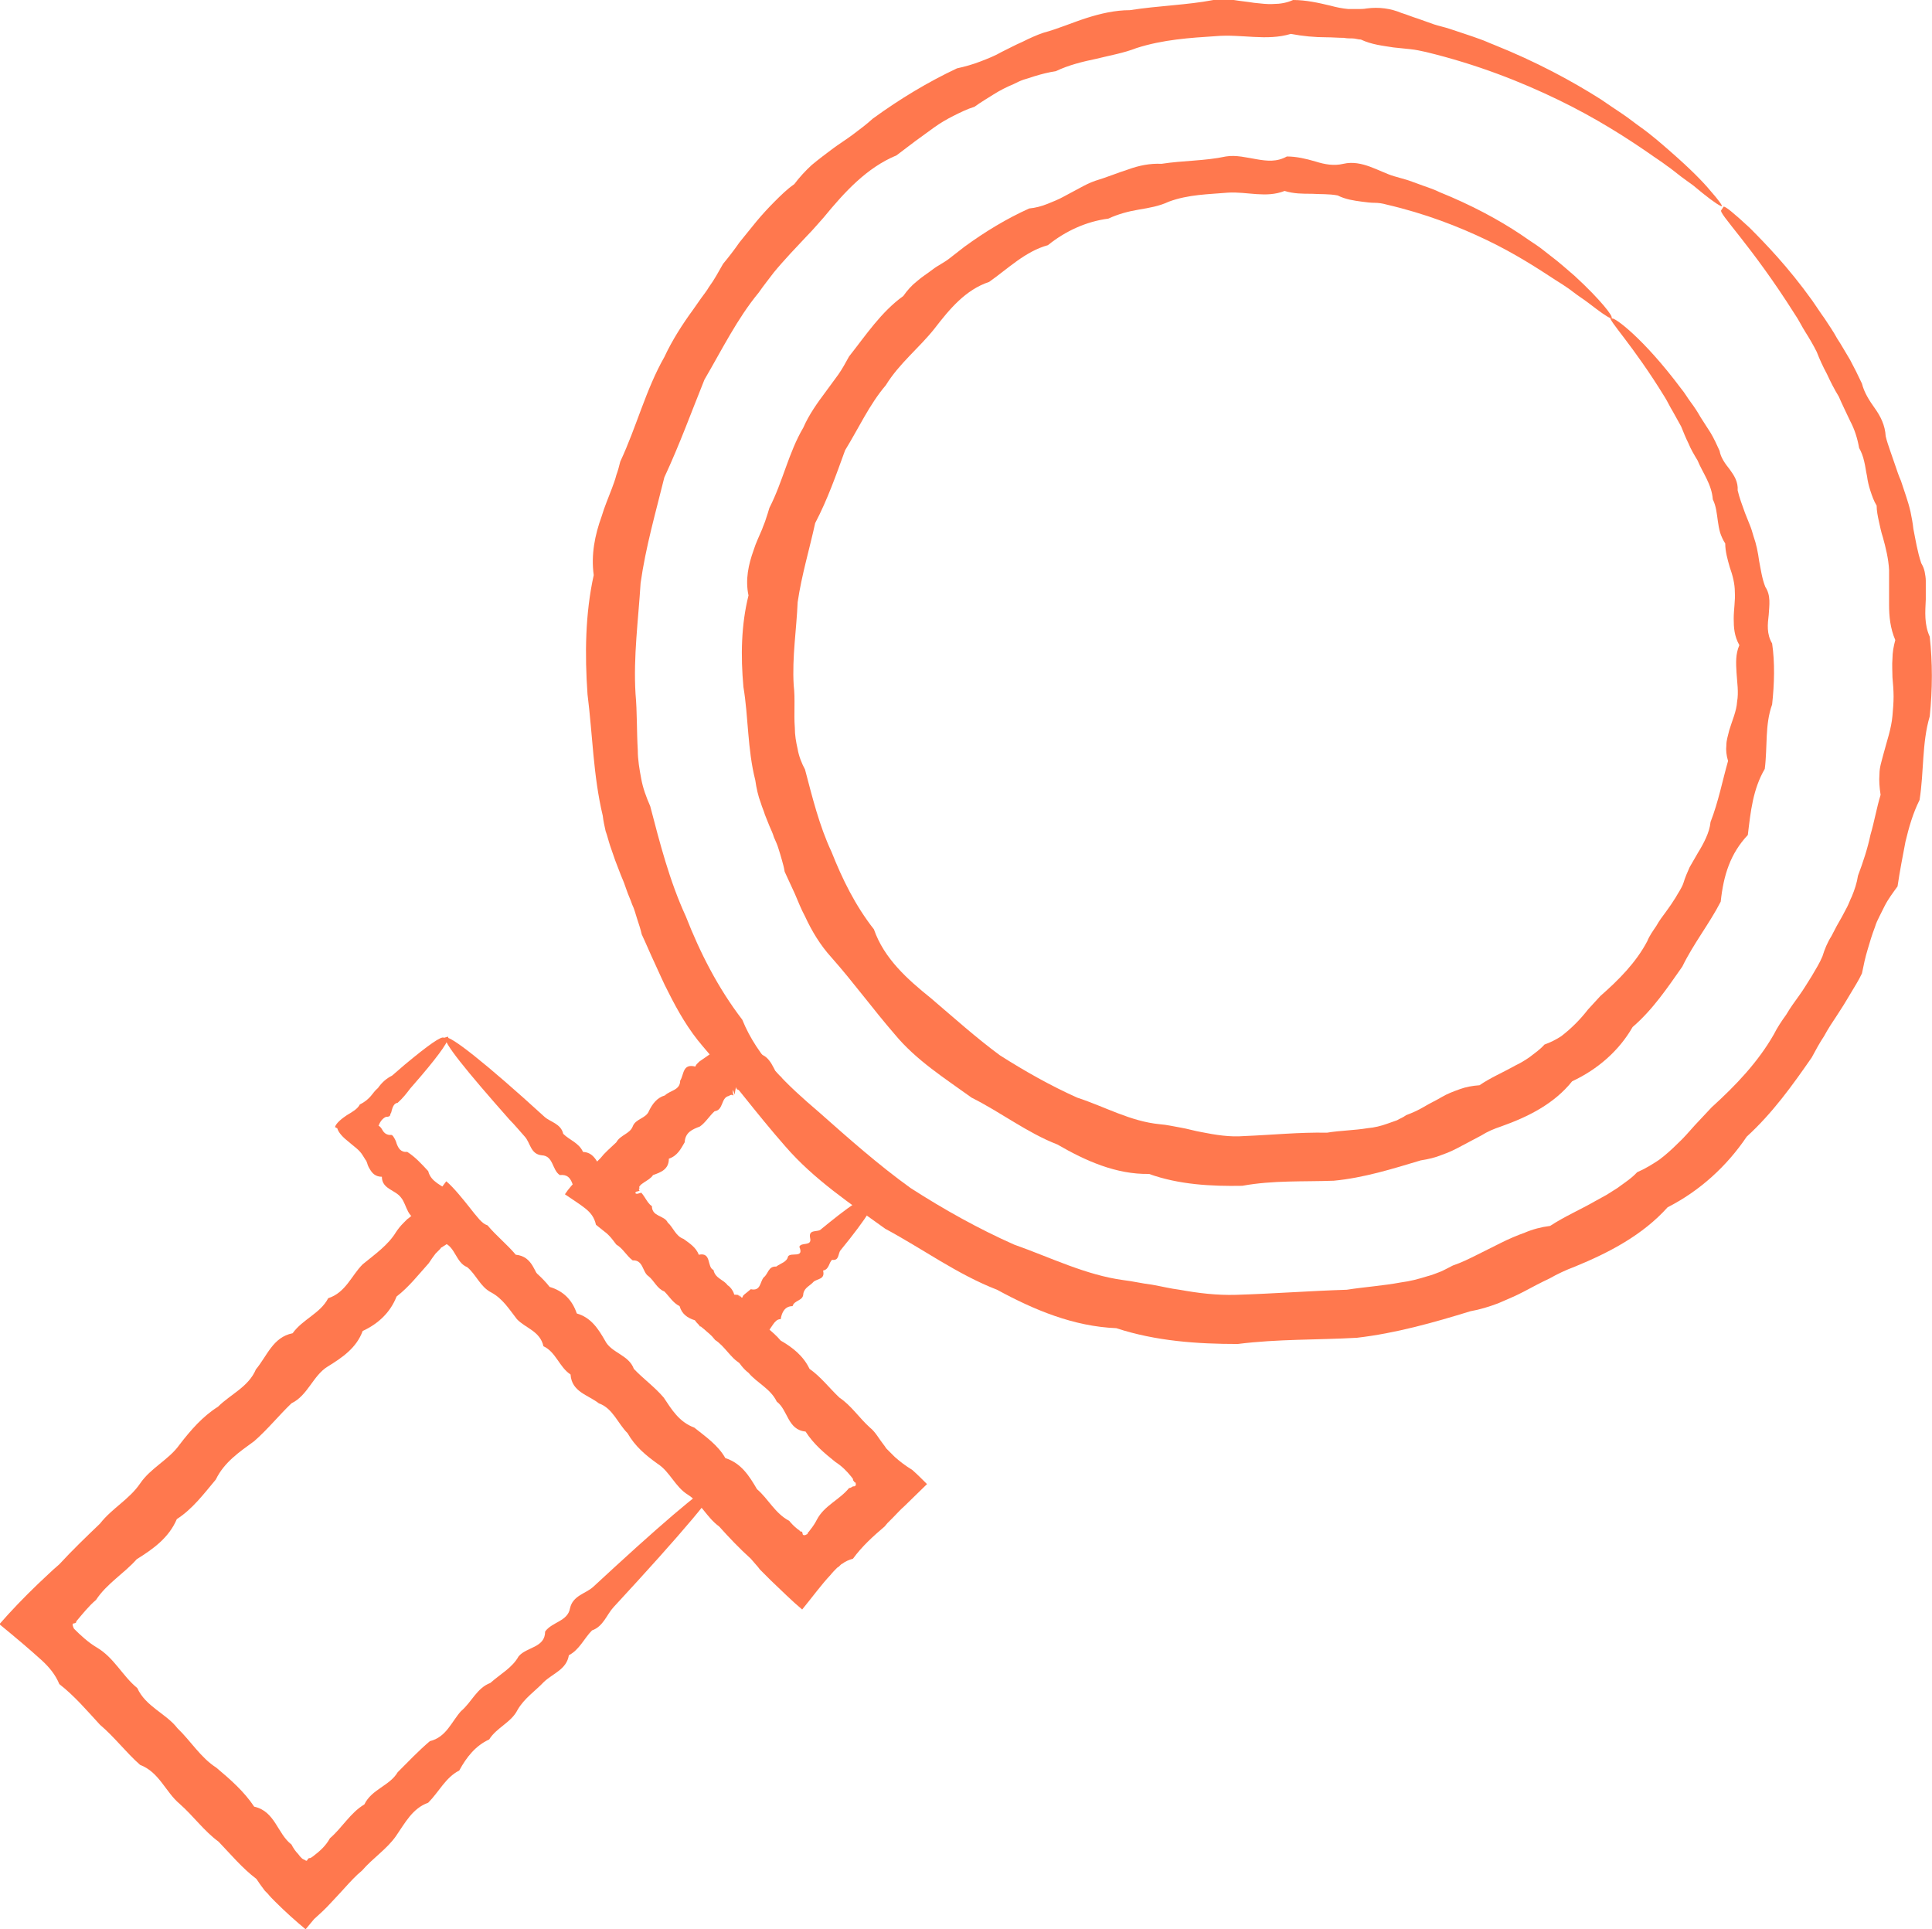 <?xml version="1.0" encoding="UTF-8"?> <svg xmlns="http://www.w3.org/2000/svg" id="Laag_1" data-name="Laag 1" version="1.1" viewBox="0 0 342 341.5"><defs><style> .cls-1 { fill: #ff784e; stroke-width: 0px; } </style></defs><path class="cls-1" d="M127.1,262.4c-.4.4-3.4-1.9-8.7-6.4-.9-.8-1.8-1.6-2.8-2.4-1-.8-2.1-1.7-3.1-2.8-.5-1.6-3.1-1.2-3.5-3.2-.9-1.4-2.4-2.4-3.8-3.5-1.4-1.1-2.3-2.9-4.1-3.8-2.4-.4-1.7-3.9-4.4-4.1-1.7-1.2-3.2-2.8-4.7-4.4-.8-2.3-3.2-3.2-5-4.7-.7-2.6-2.8-3.9-5.2-5,0-.7-.3-1.3-.5-1.8,0-.3-.2-.7-.5-.9-.5-.5-1.1-.7-1.4-.1,0,.3-.1.6-.2.8-.3.3-.6.4-1,.7h-.1c0,.1-.3.4-.3.4-.2.2-.5.5-.7.7-.4.5-.8,1.1-1.2,1.7-1.8,2-3.5,4.2-5.7,5.9-1.1,2.8-3.2,4.8-6,6.1-1.1,3-3.6,4.7-6.2,6.3-2.6,1.6-3.5,5.1-6.4,6.5-2.2,2.1-4.2,4.6-6.6,6.7-2.6,1.9-5.3,3.7-6.8,6.8-2.1,2.5-4.1,5.2-6.9,7-1.4,3.3-4.2,5.3-7.1,7.1-2.2,2.5-5.3,4.3-7.2,7.2-1.3,1.1-2.4,2.5-3.5,3.8,0,.2,0,.3-.6.4h0c-.1.2,0,.5.2.9,1.2,1.2,2.5,2.4,4,3.3,3.1,1.8,4.6,5.1,7.2,7.2,1.5,3.3,5.1,4.5,7.1,7.1,2.4,2.3,4.1,5.2,6.9,7,2.5,2.1,4.9,4.2,6.7,6.9,3.7.8,4.1,4.8,6.6,6.7.3.6.7,1.2,1.2,1.7l.3.4.2.2c0,0,.1.1.2.2.3.2.5.2.7.4,0,0,.1-.1.2-.1,0-.2.2-.3.3-.4,0,0,.1,0,.2,0,0,0,.1,0,.5-.3,1.2-.9,2.3-1.9,3-3.2,2.2-1.9,3.6-4.5,6.1-6,1.3-2.7,4.5-3.3,5.9-5.7,1.9-1.9,3.7-3.8,5.7-5.5,2.9-.7,3.8-3.4,5.5-5.3,1.9-1.6,2.8-4.1,5.2-5,1.8-1.6,3.9-2.7,5-4.7,1.4-1.7,4.7-1.5,4.7-4.4,1.2-1.7,4-1.8,4.4-4.1.5-2.3,2.8-2.6,4.1-3.8,1.3-1.2,2.6-2.4,3.8-3.5,10.9-10,17.5-15.4,18.1-14.8.7.7-6.1,8.7-18.3,21.9-1.2,1.3-1.8,3.4-3.8,4.1-1.4,1.4-2.2,3.4-4.1,4.4-.4,2.5-2.8,3.2-4.4,4.7-1.5,1.6-3.5,2.9-4.7,5-1.1,2.2-3.7,3.1-5,5.2-2.4,1.1-4,3.1-5.3,5.5-2.4,1.2-3.6,3.8-5.5,5.7-2.8,1-4.1,3.6-5.7,5.9-1.6,2.3-4.1,3.9-6,6.1-1.1.9-2.1,2-3.1,3.1-.2.2-.7.8-1.1,1.2l-1.4,1.5c-.9,1-1.9,1.9-2.9,2.8-.5.6-1,1.2-1.5,1.8-1.7-1.4-3.6-3.1-5.4-4.9-.5-.5-.9-.9-1.3-1.4l-.3-.3-.2-.2-.3-.4c-.4-.5-.8-1.1-1.2-1.7-2.5-1.9-4.5-4.3-6.7-6.6-2.6-1.9-4.5-4.6-6.9-6.7-2.5-2.1-3.6-5.6-7-6.9-2.5-2.2-4.5-4.9-7.1-7.1-2.3-2.5-4.5-5.1-7.2-7.2-.7-1.7-1.8-3-3.1-4.2-2.2-2-4.7-4.1-7.5-6.4h0c2-2.3,4.4-4.8,6.8-7.1,1.3-1.2,2.5-2.4,3.8-3.5,2.3-2.5,4.8-4.9,7.2-7.2,2.1-2.7,5.2-4.3,7.1-7.1,1.9-2.8,5.1-4.2,7-6.9,2-2.6,4.1-5,6.8-6.7,2.2-2.2,5.4-3.5,6.7-6.6,2-2.4,3-5.7,6.5-6.4,1.8-2.5,4.9-3.5,6.3-6.2,3.1-1,4.1-4,6.1-6,2.2-1.8,4.5-3.4,5.9-5.7.4-.6.8-1.1,1.3-1.6s.5-.5.7-.7l.4-.3.7-.6c1.8-1.5,3.4-2.8,4.9-4.6.3-.4.6-.8.9-1.2,1.4,1.2,2.9,3.1,4.1,4.6.6.8,1.2,1.5,1.8,2.2.5.5.8.8,1.4,1,1.6,1.9,3.5,3.4,5,5.2,3.1.3,3.3,3.3,4.7,5,1.4,1.8,4,2.2,4.4,4.7,2.5.4,3,2.7,4.1,4.4,1.1,1.7,3.1,2.2,3.8,4.1,2,.5,2.1,2.9,3.5,3.8.7,1.7,2.2,2.3,3.2,3.5,1.2.9,2.2,1.9,2.8,3.1.9,1,1.7,1.9,2.4,2.8,4.5,5.2,6.8,8.3,6.4,8.7Z"></path><path class="cls-1" d="M79.3,183.5c.4.4-1.3,2.9-4.8,7-.6.7-1.2,1.4-1.9,2.2-.6.8-1.3,1.7-2.2,2.5-.7.1-.9.8-1.1,1.5,0,.2-.1.3-.2.5,0,.1,0,.2-.1.3,0,.1-.3.2-.7.2-.8.4-1.1,1.1-1.3,1.6h.1c.4.3.5.6.7.9.2.3.5.6,1.1.7.2,0,.3,0,.4,0,.1,0,.3.2.4.4.2.3.4.7.5,1.1.3.8.7,1.6,1.9,1.5,1.4.9,2.5,2.1,3.7,3.4.5,2,2.5,2.5,3.9,3.7.4,2.2,2.1,3.2,4.1,3.9,0,2.6,1.7,3.8,4.3,4.1,1.5,1.4,2.4,3.4,4.5,4.3,1.6,1.4,3.3,2.7,4.7,4.5,2.4.7,4,2.3,4.8,4.7,2.5.7,3.8,2.7,5,4.8,1.1,2.2,4.2,2.5,5.1,5,1.7,1.8,3.7,3.2,5.3,5.1,1.4,2.1,2.7,4.3,5.4,5.3,2,1.6,4.2,3.1,5.5,5.4,2.8.9,4.2,3.1,5.6,5.5,2,1.7,3.2,4.3,5.7,5.6.4.5.9,1,1.4,1.4l.4.3.2.2h0c0,0,0,0,0,0,0,0,0,0,.1,0,.2,0,.2,0,.3.5h0c.1.2.4.2.7,0,0,0,.1,0,.2-.2h0s0-.1,0-.1l.2-.2.3-.4c.4-.5.8-1.1,1.1-1.7,1.3-2.5,4-3.5,5.7-5.6.3,0,.5-.2.7-.3,0,0,.2,0,.2,0,.1,0,.2-.1.3-.2,0-.2,0-.4-.1-.5-.2,0-.2-.1-.2-.2-.1,0-.1-.1-.2-.2v-.2s0,0,0,0c0,0,0,0,0,0l-.3-.4c-.8-1-1.7-1.9-2.8-2.6-2-1.6-3.9-3.2-5.3-5.4-3.2-.3-3.1-3.8-5.1-5.3-1.1-2.3-3.5-3.3-5-5.1-1.9-1.4-2.6-4-4.8-5-1.5-1.7-3.6-2.7-4.7-4.8-2.3-.9-2.5-3.7-4.5-4.7-1.5-1.5-3-2.9-4.3-4.5-.3-2.5-2.7-3-4.1-4.3-1.2-1.5-3.3-2.1-3.9-4.1-1.2-1.4-2-3.1-3.7-3.9-1.4-1.1-.8-4-3.4-3.7-1.4-.9-1.1-3.4-3.2-3.5-2-.2-2-2.2-3-3.3-.9-1-1.8-2.1-2.7-3-7.7-8.7-11.9-13.9-11.3-14.5s7.1,4.5,17.5,14c1,.9,2.9,1.2,3.3,3,1.1,1.1,2.8,1.6,3.5,3.2,2.2.1,2.5,2.2,3.7,3.4,1.3,1.2,2.2,2.8,3.9,3.7,1.9.7,2.3,2.9,4.1,3.9.7,2,2.3,3.2,4.3,4.1.8,2.1,3,2.8,4.5,4.3.6,2.4,2.7,3.3,4.7,4.5,1.9,1.2,3,3.3,4.8,4.7,1.4,1.8,3.5,3,5,4.8,2.1,1.2,4,2.7,5.1,5,2,1.4,3.5,3.4,5.3,5.1,2.1,1.4,3.5,3.6,5.4,5.3,1,.8,1.6,2,2.4,3l.3.4s.1.2.2.3l.3.3c.4.4.8.8,1.2,1.2.9.8,1.8,1.5,3.1,2.3.9.8,1.8,1.7,2.6,2.5-1.3,1.3-2.7,2.6-4,3.9-.7.6-1.3,1.3-2,2l-1,1c-.2.2-.3.4-.5.6-2,1.7-4,3.5-5.6,5.7-.7.2-1.4.5-1.9.9-.1,0-.3.2-.4.3l-.2.2-.3.2c-.4.4-.8.8-1.2,1.3-1.6,1.7-3.2,3.9-5,6.1h0c-1.8-1.5-3.7-3.4-5.6-5.2l-1.4-1.4-.3-.3-.2-.2-.3-.4-1.3-1.5c-2-1.8-3.8-3.7-5.6-5.7-2.2-1.6-3.3-4.2-5.5-5.6-2.3-1.4-3.2-4.1-5.4-5.5-2.1-1.5-4-3.1-5.3-5.4-1.8-1.8-2.6-4.4-5.1-5.3-1.9-1.5-4.8-2-5-5.1-2-1.3-2.6-4-4.8-5-.6-2.7-3.2-3.2-4.7-4.8-1.4-1.8-2.5-3.6-4.5-4.7-2-1-2.7-3.2-4.3-4.5-2-.8-2.1-3.6-4.1-4.3-1.2-1.5-2.8-2.6-3.9-4.1-2.7.1-2.6-2.6-3.7-3.9-1-1.4-3.4-1.5-3.4-3.7-1.1,0-1.7-.6-2.1-1.3-.2-.3-.4-.7-.5-1.1-.1-.2-.1-.4-.3-.6-.2-.3-.3-.5-.5-.8-.6-1-1.6-1.6-2.5-2.4-.9-.7-1.8-1.6-2-2.4-.1,0-.2-.1-.4-.2.2-.7,1.2-1.5,2.1-2.1,1-.6,1.9-1.1,2.3-1.9,2-1,2.2-2.1,3.2-2.9.7-1,1.5-1.7,2.5-2.2.8-.7,1.5-1.3,2.2-1.9,4.2-3.5,6.6-5.2,7-4.8Z"></path><path class="cls-1" d="M155.2,211c-.3.5-1.8,0-4.4-1.4-.4-.2-.9-.5-1.3-.8-.5-.2-1.1-.5-1.5-.9,0-.9-1.9.3-1.6-1.1-.3-.7-1-1-1.7-1.3-.7-.3-.8-1.4-1.8-1.4-1.6.5,0-2.3-2-1.6-.5-.2-.8-.4-1.2-.7-.3-.3-.6-.7-.9-1.1.2-1.4-1.3-1.4-2.1-2,.3-1.6-.8-1.9-2.2-2.1.3-1,.3-1.6-.1-1.9-.4-.4-1.1-.5-2.1-.3-.2-.2-.3-.4-.5-.7-.1-.2-.3-.6-.3-.6,0-.2-.2-.4-.6-.1-.3-.2-.5,0-.6-.6-.2.7-.2,1.3-.3,1.3,0,0,0-.3-.3-.8,0,.8.2,1,.1,1,0,0-.1,0-.2-.1h0s0,0,0,0h-.1c-.2,0-.3.1-.5.2-1.4.3-.9,2.5-2.5,2.7-.9.8-1.6,2-2.6,2.7-1.3.5-2.6,1-2.7,2.8-.7,1.2-1.3,2.4-2.8,2.9,0,1.9-1.4,2.4-2.8,2.9-.4.6-1,.9-1.6,1.3-.3.2-.6.4-.8.7-.1.1,0,.2,0,.4-.2,0-.1.2,0,.3,0,0,.1.1-.4.2h0c-.2,0-.4.2-.3.3,0,.1.3.2.7,0,.2,0,.3-.1.3-.1.2.2.4.5.6.8.4.6.7,1.2,1.3,1.6,0,1.9,2.2,1.6,2.8,2.9,1,.9,1.4,2.4,2.8,2.9,1.1.8,2.2,1.5,2.7,2.8,2.3-.5,1.4,2.2,2.6,2.7.3,1.5,1.8,1.7,2.5,2.7.5.3.9.9,1.1,1.4,0,.2,0,.5.4.2,0,.2.2.1.3.1.1,0,.2,0,.2.6h0c0-.7.1-.5.3-.3.1.2.4.3.4-.1.1-.1.2-.2.3-.3l.5-.4c.2-.2.4-.3.6-.5,1.8.4,1.6-1.3,2.3-2.1.8-.6.8-2,2.2-1.9.8-.6,1.9-.8,2.1-1.8.5-.8,2.9.4,2-1.7.3-.9,2.3,0,1.9-1.6-.3-1.5,1.2-1,1.8-1.4.6-.5,1.1-.9,1.6-1.3,4.7-3.8,7.7-5.6,8.3-5s-1.7,4.3-6.3,9.9c-.5.6-.2,1.9-1.5,1.7-.6.5-.5,1.7-1.6,1.9.4,1.6-1,1.4-1.7,2-.6.7-1.6,1-1.8,2.1,0,1.3-1.6,1.1-1.9,2.2-1.3,0-1.9,1-2.1,2.3-.3,0-.6.1-.8.3,0,0-.2.2-.3.3-.1.1-.2.3-.3.4-.5.7-1,1.6-1.7,2.3-1,0-1.6.5-2.2,1.3-.6.8-1.2,1.9-1.9,3v.2c-.8-.4-1.5-1.2-2.2-2-.7-.8-1.4-1.6-2.2-2.1-.7-.9-1.4-1.5-2.3-2.2-.1-.1-.2-.1-.2-.2h-.2c-.1-.2-.2-.3-.3-.4-.2-.2-.4-.4-.6-.7-1.3-.4-2.3-1.1-2.7-2.5-1.2-.6-1.8-1.7-2.7-2.6-1.3-.5-1.8-1.9-2.8-2.7-1.1-.7-.9-2.9-2.8-2.8-1.1-.8-1.7-2.1-2.9-2.8-.4-.5-.8-1.1-1.3-1.6-.3-.3-.5-.5-.8-.7-.5-.4-1-.8-1.5-1.2-.3-1.3-.9-2.1-1.9-2.9-1-.8-2.3-1.6-3.6-2.5h0c1.3-2,3.6-4,5.6-5.7l.7-.7.6-.7c.2-.2.5-.5.7-.7.5-.5,1-.9,1.5-1.4.7-1.3,2.4-1.5,2.9-2.8.5-1.4,2.4-1.4,2.9-2.8.6-1.2,1.4-2.3,2.8-2.7.9-.9,2.7-.9,2.7-2.6.7-1.1.4-3.1,2.7-2.5,0-.2.2-.3.2-.4h0c0,0,.2-.2.2-.2l.3-.3c.4-.3.9-.6,1.3-.9.9-.6,1.6-1.1,2.2-2.3,1,0,1.6-.5,2.2-1.4.3-.4.7-1,1-1.5l.3-.4c0,0,.2.1.2.2.2.1.3.3.5.5.6,1,1.1,2,1.7,2.8.6.8,1.1,1.5,1.9,1.9.8.4,1.4,1.3,1.8,2.1.3.5.3.7.4.9.1.2.3.4.5.6.6.1.7.7.8,1.2.1.5.3,1.1,1,1.1.5.8,1.4,1.3,1.8,2.2,2.1-.7,1.2,1.3,1.7,2.1.2.4.7.5,1.1.7.4.2.7.4.5,1.3,1.6-.5,1.3.9,1.6,1.8.3.8,1.5.6,1.5,1.7,1.2-.3.6,1.4,1.3,1.6,0,1,.9.9,1.3,1.4.6.2,1,.6,1.2,1.2.3.4.7.8,1,1.1,1.8,2.1,2.7,3.5,2.4,3.9Z"></path><path class="cls-1" d="M305.1,36.6c.2-.2,1.8,1.1,4.6,3.7,2.7,2.7,6.8,6.9,11.1,12.9.7,1,1.4,2.1,2.2,3.2.7,1.1,1.5,2.2,2.2,3.5.8,1.2,1.5,2.5,2.3,3.8.7,1.3,1.4,2.7,2.1,4.2.4,1.6,1.3,3,2.3,4.4,1,1.4,1.8,3,1.9,4.9.2.9.5,1.7.8,2.6.3.9.6,1.7.9,2.6.3.9.6,1.8,1,2.7.3.9.6,1.8.9,2.7.3.9.6,1.9.8,2.8.2,1,.4,2,.5,3,.4,2,.7,4,1.4,6.1.3.5.5,1,.6,1.5.1.5.2,1.1.2,1.6,0,1.1,0,2.2,0,3.3-.1,2.2-.3,4.4.7,6.6.5,4.5.5,9.3,0,14.1-1.4,4.7-1,9.7-1.8,14.8-1.2,2.4-1.9,4.9-2.5,7.4-.5,2.6-1,5.2-1.4,7.9-.8,1.1-1.7,2.3-2.3,3.5-.3.6-.6,1.2-.9,1.8-.3.6-.6,1.2-.8,1.9-.5,1.3-.9,2.6-1.3,4-.4,1.3-.7,2.7-1,4.2-.6,1.3-1.4,2.5-2.1,3.7-.7,1.2-1.5,2.5-2.3,3.7-.8,1.2-1.6,2.4-2.3,3.7-.8,1.2-1.5,2.5-2.2,3.8-3.4,4.9-6.9,9.8-11.5,14-3.5,5.2-8.3,9.6-14,12.5-4.4,4.9-10.3,8-16.4,10.5-1.6.6-3.1,1.3-4.5,2.1-1.5.7-3,1.5-4.5,2.3-1.5.8-3,1.4-4.6,2.1-1.6.6-3.2,1.1-4.9,1.4-6.5,2-13.2,3.9-20.1,4.7-7,.4-14,.2-21.1,1.1-7.1,0-14.5-.5-21.5-2.8-7.5-.3-14.5-3.2-21.1-6.8-7-2.7-13.1-7.2-19.8-10.8-6.1-4.4-12.6-8.7-17.7-14.6-5.1-5.8-9.6-11.9-14.6-17.7-2.5-2.9-4.4-6.2-6.1-9.6-.9-1.7-1.6-3.4-2.4-5.1-.8-1.7-1.5-3.4-2.3-5.1-.2-.9-.5-1.8-.8-2.7-.3-.9-.5-1.8-.9-2.6-.3-.9-.7-1.7-1-2.6-.3-.9-.6-1.7-1-2.6l-1-2.6c-.3-.9-.6-1.7-.9-2.6-.3-.9-.5-1.8-.8-2.6-.2-.9-.4-1.8-.5-2.7-1.7-7.1-1.8-14.4-2.7-21.5-.5-7.1-.4-14.3,1.1-21.1-.5-3.6.2-7.1,1.4-10.4.5-1.7,1.2-3.3,1.8-4.9.3-.8.6-1.6.8-2.4.3-.8.5-1.6.7-2.4,2.9-6.2,4.5-12.7,7.8-18.5,1.4-3,3.2-5.8,5.1-8.4.5-.7.9-1.3,1.4-2,.5-.7,1-1.3,1.4-2,.5-.7.9-1.3,1.3-2,.4-.7.8-1.4,1.2-2.1,1-1.2,2-2.5,2.9-3.8,1-1.2,2-2.5,3-3.7,1-1.2,2.1-2.4,3.2-3.5,1.1-1.1,2.2-2.2,3.5-3.1.9-1.2,2-2.4,3.1-3.4,1.2-1,2.4-1.9,3.6-2.8,1.2-.9,2.5-1.7,3.7-2.6,1.2-.9,2.4-1.8,3.5-2.8,4.8-3.5,9.8-6.5,14.9-8.9,1.4-.3,2.8-.7,4.1-1.2,1.3-.5,2.6-1,3.8-1.7l1.8-.9c.6-.3,1.2-.6,1.9-.9,1.2-.6,2.5-1.2,3.7-1.6,2.6-.7,5.1-1.8,7.6-2.6,2.5-.8,5.1-1.4,7.7-1.4,5.1-.8,10.1-.9,14.8-1.8,1.2-.1,2.4-.1,3.6,0,1.2.2,2.4.3,3.6.5,1.2.1,2.3.3,3.5.2,1.1,0,2.3-.2,3.4-.7,2.3,0,4.5.5,6.6,1,1.1.3,2.1.5,3.2.6.5,0,1.1,0,1.6,0,.5,0,1.1,0,1.6-.1,2.2-.3,4.3,0,6.2.8,1,.3,1.9.7,2.9,1,.9.3,1.9.7,2.8,1,.9.3,1.9.5,2.8.8.9.3,1.8.6,2.7.9.9.3,1.8.6,2.6.9.9.3,1.7.7,2.5,1,7.5,3,13.8,6.4,19,9.7,1.3.9,2.5,1.7,3.7,2.5,1.2.8,2.3,1.7,3.3,2.4,2.1,1.5,3.9,3.1,5.5,4.5,3.2,2.8,5.5,5.1,6.9,6.8,1.5,1.7,2.1,2.6,2,2.7s-1.3-.6-3.4-2.3c-.5-.4-1.1-.9-1.7-1.4-.7-.5-1.4-1-2.2-1.6-.8-.6-1.6-1.3-2.5-1.9-.9-.7-1.9-1.3-3-2.1-4.2-2.9-9.5-6.3-16.1-9.5-6.6-3.2-14.4-6.3-23.5-8.5-.9-.2-1.8-.4-2.8-.5-1-.1-1.9-.2-2.9-.3-1.9-.3-3.9-.5-5.8-1.4-.5,0-1-.2-1.5-.2-.5,0-1,0-1.5-.1-1,0-2.1-.1-3.1-.1-2.1,0-4.2-.2-6.3-.6-4.3,1.3-8.7,0-13.3.4-4.6.3-9.3.6-14,2.1-2.3.9-4.7,1.3-7.1,1.9-2.4.5-4.9,1.1-7.2,2.2-1.3.2-2.5.5-3.8.9-.6.2-1.2.4-1.9.6-.6.2-1.2.5-1.8.8-1.2.5-2.4,1.1-3.5,1.8-1.1.7-2.3,1.4-3.4,2.2-1.3.4-2.5,1-3.7,1.6-1.2.6-2.4,1.3-3.5,2.1-1.1.8-2.2,1.6-3.3,2.4-1.1.8-2.2,1.7-3.3,2.5-5.3,2.2-9.2,6.5-12.9,11-1,1.1-1.9,2.2-2.9,3.2-1,1.1-2,2.1-3,3.2-1,1.1-2,2.2-2.9,3.3-.9,1.2-1.8,2.3-2.7,3.6-3.8,4.6-6.5,10.1-9.6,15.4-2.3,5.7-4.4,11.5-7.1,17.3-1.5,6.1-3.3,12.3-4.2,18.7-.4,6.5-1.3,13-.9,19.6.3,3.3.2,6.7.4,10,0,1.7.3,3.4.6,5,.3,1.7.9,3.3,1.6,4.9,1.7,6.5,3.4,13.2,6.3,19.5,2.5,6.4,5.7,12.7,10,18.3,2.7,6.7,8.1,11.7,13.5,16.3,5.3,4.7,10.6,9.4,16.3,13.5,5.9,3.8,12,7.2,18.3,10,6.5,2.3,12.7,5.4,19.4,6.3,1.7.2,3.3.6,5,.8,1.7.3,3.3.7,4.9.9,3.3.6,6.6,1,10,.9,6.6-.2,13.1-.7,19.6-.9,3.2-.5,6.4-.7,9.6-1.3,1.6-.2,3.1-.6,4.7-1.1.8-.2,1.5-.5,2.3-.8.7-.3,1.4-.7,2.2-1.1,1.5-.5,2.9-1.2,4.3-1.9,1.4-.7,2.8-1.4,4.2-2.1,1.4-.7,2.8-1.3,4.2-1.8,1.4-.6,2.9-1,4.5-1.2,2.6-1.7,5.4-2.9,8-4.4.7-.4,1.3-.7,2-1.1.6-.4,1.3-.8,1.9-1.2,1.2-.9,2.5-1.7,3.5-2.8,1.4-.6,2.7-1.4,3.9-2.2,1.2-.9,2.3-1.9,3.3-2.9,1.1-1,2-2.1,3-3.2,1-1.1,2-2.1,3-3.2,4.3-3.9,8.2-8,11-12.9.6-1.2,1.4-2.4,2.2-3.5.7-1.2,1.5-2.3,2.3-3.4.8-1.1,1.5-2.3,2.2-3.4.7-1.2,1.4-2.3,1.9-3.5.4-1.3.9-2.5,1.6-3.6.6-1.2,1.2-2.3,1.9-3.5.3-.6.6-1.1.9-1.7.3-.6.5-1.2.8-1.8.5-1.2.9-2.4,1.1-3.7.9-2.4,1.7-4.8,2.2-7.2.7-2.4,1.1-4.8,1.8-7.1-.2-1.3-.3-2.5-.2-3.7,0-1.2.4-2.3.7-3.5.6-2.3,1.4-4.5,1.6-6.8.1-1.1.2-2.3.2-3.4,0-1.1-.1-2.3-.2-3.4,0-1.1-.1-2.2,0-3.3,0-1.1.2-2.2.5-3.3-.9-2.1-1.1-4.2-1.1-6.3,0-1,0-2.1,0-3.1,0-.5,0-1,0-1.5,0-.5,0-1,0-1.5-.1-2-.6-4-1.1-5.8-.3-.9-.5-1.9-.7-2.8-.2-.9-.4-1.9-.4-2.8-.5-.8-.8-1.7-1.1-2.6-.3-.9-.5-1.8-.6-2.6-.2-.9-.3-1.8-.5-2.6-.2-.9-.5-1.7-.9-2.4-.3-1.7-.8-3.3-1.6-4.8-.7-1.5-1.4-2.9-2-4.3-.8-1.3-1.5-2.7-2.1-4-.7-1.3-1.3-2.6-1.8-3.9-.6-1.2-1.3-2.4-2-3.5-.7-1.1-1.2-2.2-1.9-3.2-7.7-12.2-13.6-17.9-13-18.4Z"></path><path class="cls-1" d="M285.4,56.4c.3-.3,5.4,3.3,12.2,12.4.6.7,1.1,1.6,1.7,2.4.6.8,1.2,1.7,1.7,2.6.6.9,1.2,1.9,1.8,2.8.6,1,1.1,2.1,1.6,3.2.2,1.2,1,2.3,1.8,3.3.8,1.1,1.5,2.2,1.4,3.7.3,1.3.8,2.6,1.3,4,.3.7.5,1.3.8,2,.3.7.5,1.4.7,2.1.5,1.4.8,2.9,1,4.4.3,1.5.5,3.1,1.1,4.6,1,1.5.7,3.2.6,4.9-.2,1.7-.4,3.4.6,5.1.5,3.4.4,7.1,0,10.8-1.3,3.6-.8,7.4-1.3,11.4-2.1,3.6-2.5,7.5-3,11.7-3.1,3.3-4.3,7.1-4.8,11.8-2,3.9-4.8,7.4-6.8,11.5-2.6,3.7-5.2,7.6-8.8,10.7-2.4,4.2-6.2,7.5-10.7,9.6-3.2,4-7.8,6.3-12.6,8-1.2.4-2.4.9-3.5,1.6-1.1.6-2.3,1.2-3.4,1.8-1.1.6-2.3,1.2-3.5,1.6-1.2.5-2.5.8-3.8,1-5,1.5-10.1,3.1-15.4,3.6-5.4.2-10.7-.1-16.2.9-5.5.1-11.2-.2-16.5-2.1-5.8.1-11.2-2.3-16.2-5.2-5.4-2.1-10-5.7-15.2-8.3-4.7-3.4-9.8-6.6-13.6-11.2-3.9-4.5-7.3-9.2-11.2-13.6-2-2.2-3.5-4.7-4.7-7.3-.7-1.3-1.2-2.6-1.8-4-.6-1.3-1.2-2.6-1.8-3.9-.1-.7-.3-1.4-.5-2.1-.2-.7-.4-1.4-.6-2-.2-.7-.5-1.3-.8-2-.2-.7-.5-1.3-.8-2l-.8-2c-.2-.7-.5-1.3-.7-2-.5-1.3-.8-2.7-1-4.1-1.4-5.5-1.2-11.1-2.1-16.5-.5-5.5-.4-11,.9-16.2-.6-2.8,0-5.5.9-8,.4-1.3,1-2.5,1.5-3.7.2-.6.5-1.2.7-1.9.2-.6.4-1.2.6-1.9,2.4-4.7,3.4-9.8,6-14.2,1-2.3,2.5-4.4,4-6.4.4-.5.7-1,1.1-1.5.4-.5.7-1,1.1-1.5.7-1,1.3-2.1,1.9-3.2,3-3.8,5.7-7.9,9.6-10.7.7-1,1.5-1.9,2.4-2.6.9-.8,1.9-1.4,2.8-2.1.9-.7,2-1.2,2.9-1.9.9-.7,1.8-1.4,2.7-2.1,3.7-2.7,7.5-5,11.5-6.8,1.1-.1,2.2-.4,3.2-.8,1-.4,2-.8,2.9-1.3.9-.5,1.9-1,2.8-1.5.9-.5,1.9-1,2.8-1.3,2-.6,3.9-1.4,5.8-2,1.9-.7,3.9-1.1,5.9-1,3.9-.6,7.7-.5,11.4-1.3,1.8-.3,3.7.2,5.5.5,1.8.3,3.5.5,5.3-.5,1.7,0,3.4.4,5.1.9,1.6.5,3.2.8,4.9.4,1.7-.4,3.3,0,4.7.5.8.3,1.5.6,2.2.9.7.3,1.4.6,2.1.8.7.2,1.4.4,2.1.6.7.2,1.4.5,2,.7,1.3.5,2.7.9,3.9,1.5,5.7,2.3,10.5,4.9,14.4,7.5,1,.7,1.9,1.3,2.8,1.9.9.6,1.7,1.3,2.5,1.9,1.6,1.2,2.9,2.4,4.2,3.5,2.4,2.2,4.1,4,5.2,5.3,1.1,1.3,1.5,2,1.4,2.2s-1.1-.4-2.7-1.6c-.8-.6-1.8-1.4-3-2.2-.6-.4-1.2-.9-1.9-1.4-.7-.5-1.5-1-2.3-1.5-3.2-2.1-7.2-4.7-12.2-7.1-5-2.4-10.9-4.7-17.8-6.3-.7-.2-1.4-.3-2.1-.3-.7,0-1.4-.1-2.2-.2-1.5-.2-2.9-.4-4.3-1.1-1.5-.3-3.1-.2-4.6-.3-1.6,0-3.2,0-4.8-.5-3.3,1.3-6.6.1-10,.3-3.4.3-7,.3-10.5,1.6-1.7.8-3.5,1.1-5.3,1.4-1.8.3-3.7.8-5.4,1.6-3.9.5-7.6,2.2-10.7,4.7-4,1.1-7,4.1-10.4,6.5-4.2,1.4-7,4.8-9.7,8.3-2.7,3.4-6.2,6.1-8.6,10-2.9,3.4-4.8,7.6-7.2,11.5-1.6,4.4-3.1,8.7-5.3,12.9-1,4.6-2.4,9.2-3.1,14-.2,4.8-1,9.7-.7,14.7.3,2.5,0,5,.2,7.5,0,1.3.2,2.5.5,3.8.2,1.2.7,2.5,1.3,3.6,1.3,4.9,2.5,9.9,4.7,14.6,1.9,4.8,4.2,9.5,7.5,13.7,1.8,5.2,6,8.9,10.1,12.2,4.1,3.5,8,7,12.2,10.1,4.4,2.8,9,5.4,13.7,7.5,4.9,1.6,9.4,4.2,14.6,4.7,1.3.1,2.5.4,3.7.6,1.2.2,2.5.6,3.7.8,2.5.5,5,.9,7.5.7,5-.2,9.8-.7,14.7-.6,2.4-.4,4.8-.4,7.2-.8,1.2-.1,2.4-.4,3.5-.8.6-.2,1.1-.4,1.7-.6.5-.3,1.1-.5,1.6-.9,1.1-.4,2.2-.9,3.2-1.5,1-.6,2.1-1.1,3.1-1.7,1-.6,2.1-1,3.2-1.4,1.1-.4,2.2-.6,3.5-.7,1.9-1.3,4-2.2,6-3.3.5-.3,1-.5,1.5-.8.5-.3,1-.6,1.4-.9.9-.7,1.8-1.3,2.6-2.2,1.1-.4,2.1-.9,3-1.5.9-.7,1.7-1.4,2.5-2.2.8-.8,1.5-1.6,2.2-2.5.7-.8,1.5-1.6,2.2-2.4,3.2-2.8,6.3-5.9,8.3-9.7.4-1,1-1.8,1.6-2.7.5-.9,1.1-1.7,1.7-2.5.6-.8,1.2-1.7,1.7-2.5.5-.9,1.1-1.7,1.4-2.6.3-1,.7-1.9,1.1-2.8.5-.9,1-1.7,1.5-2.6.5-.8,1-1.7,1.4-2.6.4-.9.7-1.8.8-2.8,1.4-3.6,2.1-7.3,3.1-10.8-.3-1-.4-1.9-.3-2.8,0-.9.3-1.7.5-2.6.5-1.7,1.3-3.4,1.4-5.1.3-1.7,0-3.4-.1-5.1-.1-1.7-.2-3.3.5-4.9-.9-1.6-1-3.1-1-4.7,0-1.6.3-3.2.2-4.7,0-1.5-.4-3-.9-4.4-.4-1.4-.8-2.8-.8-4.2-.4-.6-.7-1.3-.9-1.9-.2-.7-.3-1.3-.4-2-.2-1.4-.3-2.7-.9-3.9-.2-2.7-1.8-4.7-2.7-6.9-.6-1-1.2-2-1.6-3-.5-1-.9-2-1.3-3-.5-.9-1-1.8-1.5-2.7-.5-.8-.9-1.7-1.4-2.5-5.7-9.3-10.1-13.7-9.6-14.1Z"></path></svg> 